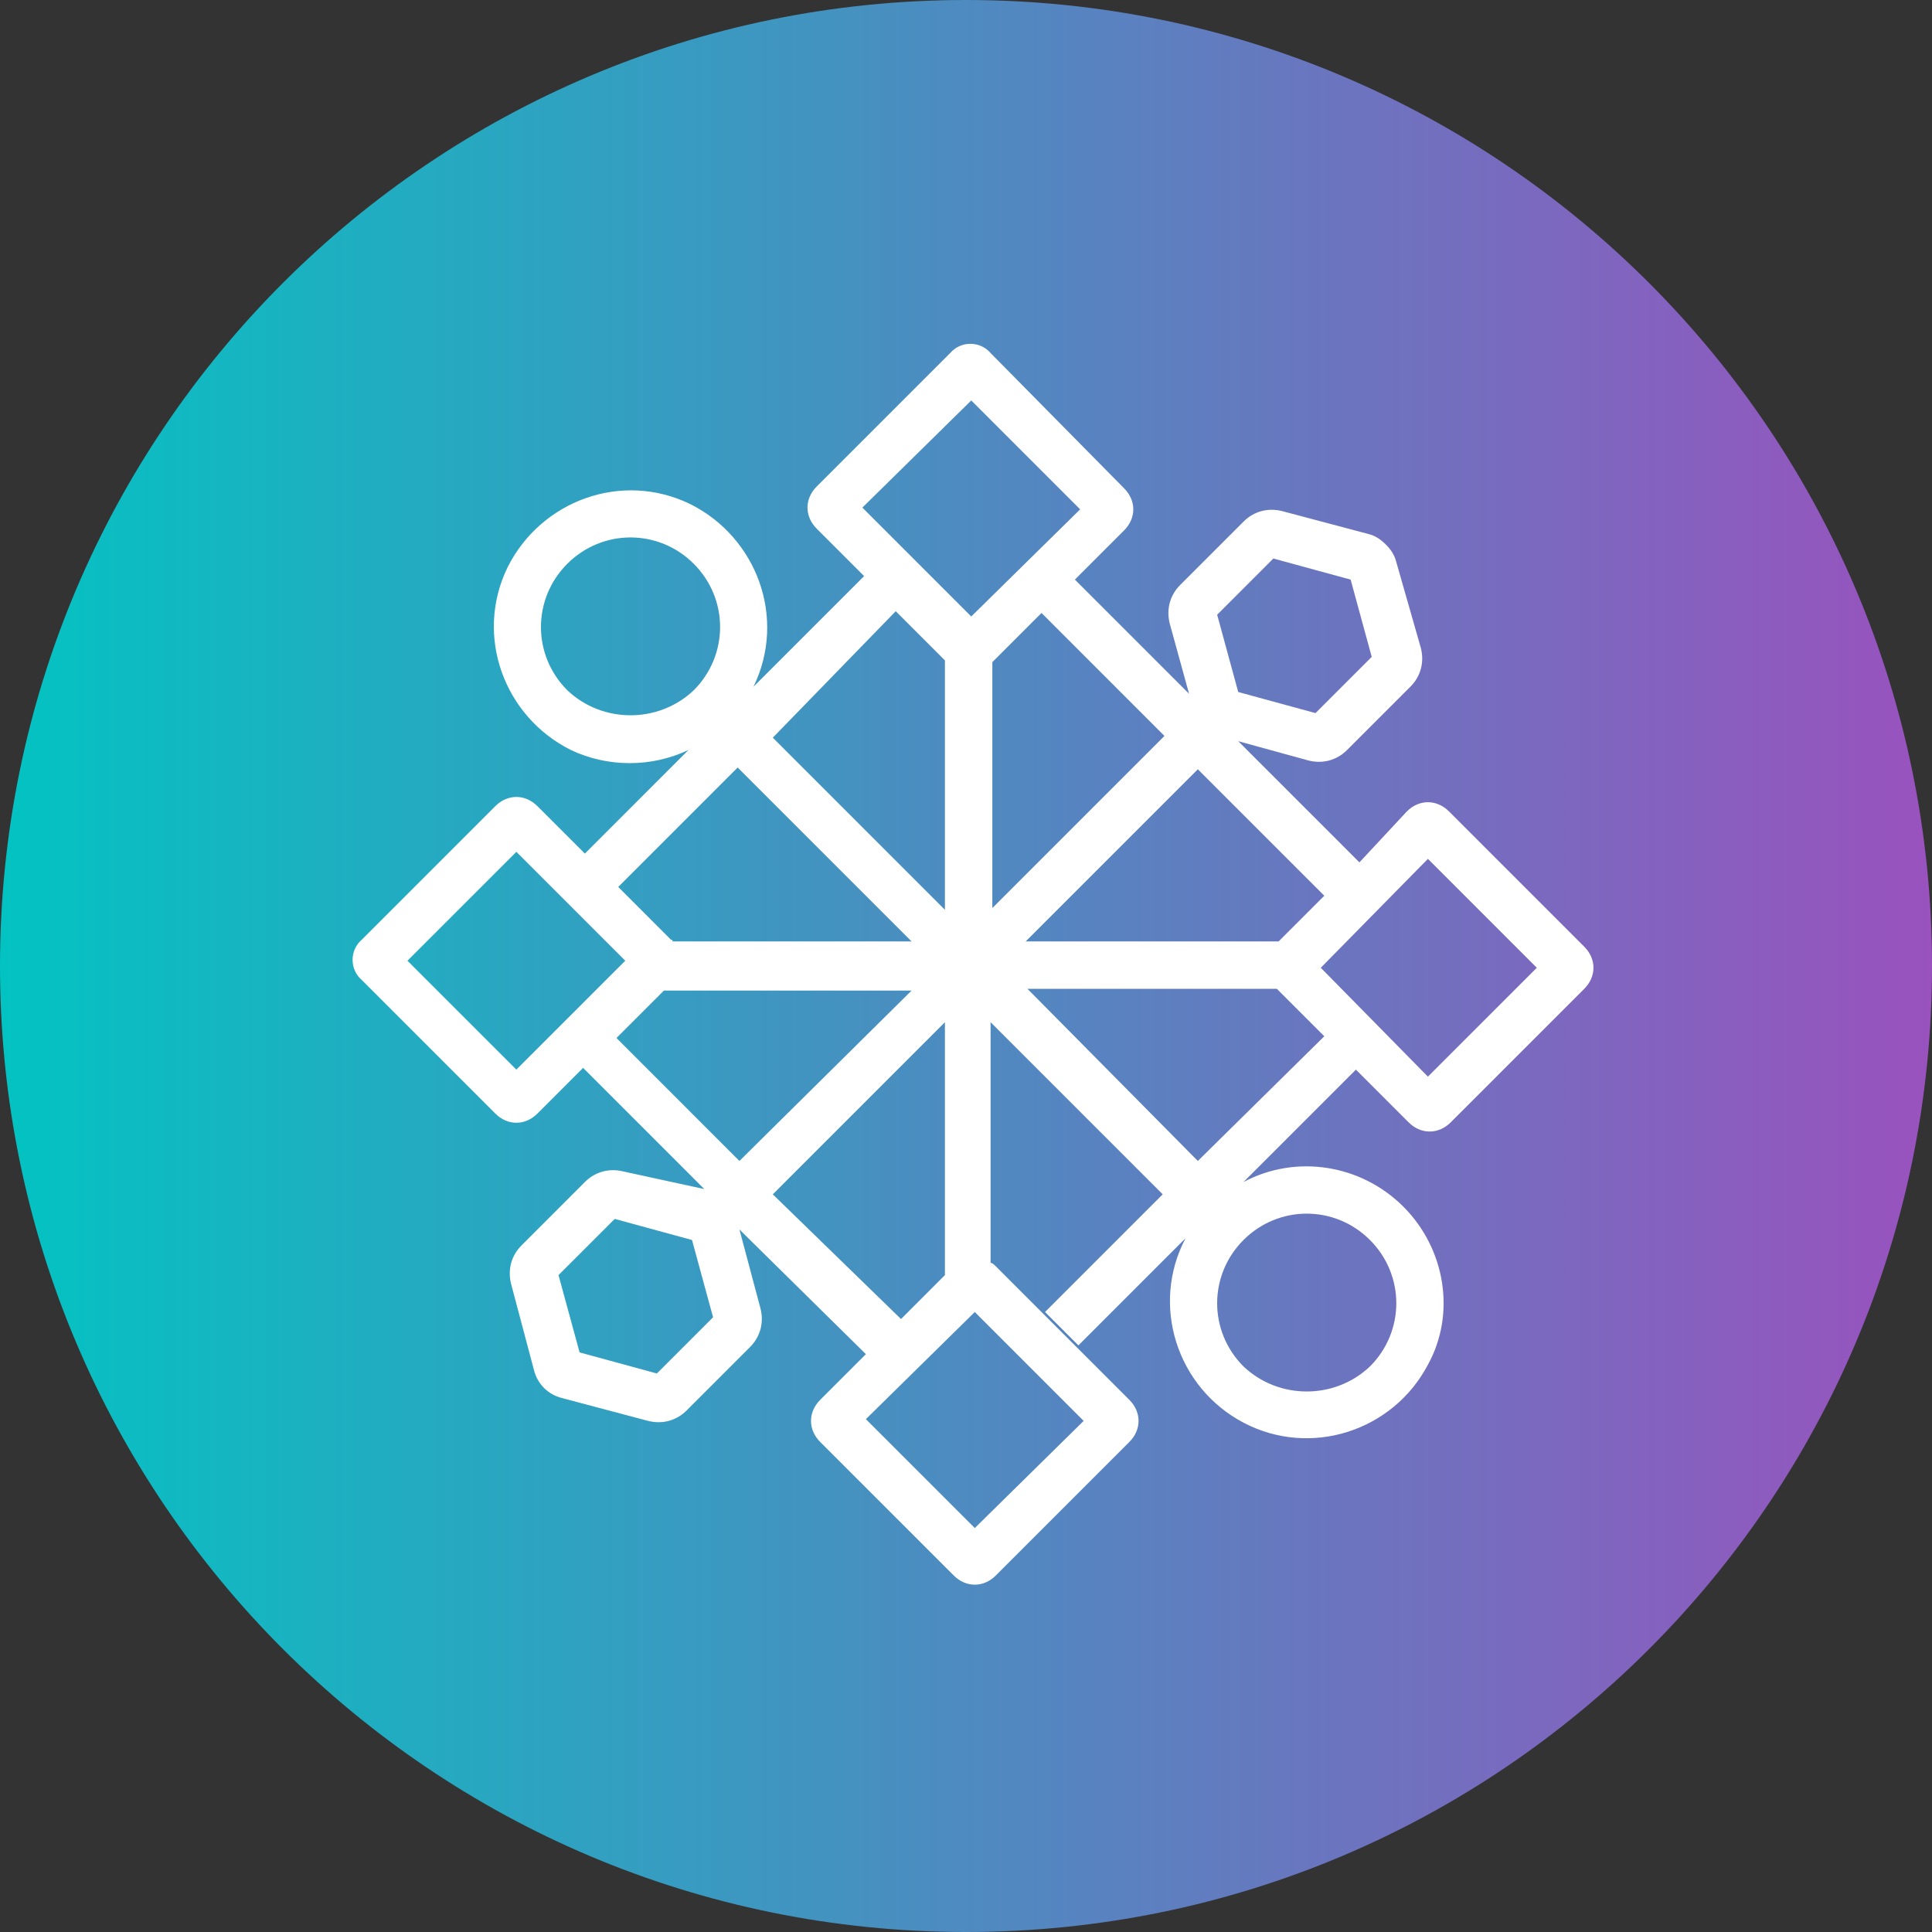 <svg width="115" height="115" viewBox="0 0 115 115" fill="none" xmlns="http://www.w3.org/2000/svg">
<rect x="0" y="0" width="115" height="115" fill="#333333" stroke="none"/>
<path d="M57.5 115C89.256 115 115 89.256 115 57.5C115 25.744 89.256 0 57.5 0C25.744 0 0 25.744 0 57.5C0 89.256 25.744 115 57.5 115Z" fill="url(#paint0_linear_19658_4006)"/>
<path d="M83.532 71.823C81.022 69.314 77.154 68.686 74.018 70.359L80.709 63.668L83.845 66.805C84.577 67.536 85.623 67.536 86.354 66.805L94.3 58.859C95.032 58.127 95.032 57.082 94.3 56.35L86.25 48.3C85.518 47.568 84.472 47.568 83.741 48.3L80.918 51.332L73.704 44.118L77.886 45.268C78.722 45.477 79.559 45.268 80.186 44.641L83.95 40.877C84.577 40.25 84.786 39.414 84.577 38.577L83.113 33.455C83.009 33.036 82.8 32.723 82.486 32.409C82.172 32.096 81.859 31.886 81.441 31.782L76.318 30.423C75.482 30.214 74.645 30.423 74.018 31.05L70.254 34.814C69.627 35.441 69.418 36.277 69.627 37.114L70.777 41.295L63.982 34.5L66.909 31.573C67.641 30.841 67.641 29.796 66.909 29.064L58.963 21.014C58.336 20.282 57.186 20.282 56.559 21.014L48.613 28.959C47.882 29.691 47.882 30.736 48.613 31.468L51.436 34.291L44.85 40.877C46.836 36.8 45.059 31.991 41.086 30.005C37.009 28.018 32.2 29.796 30.213 33.768C28.227 37.846 30.004 42.655 33.977 44.641C36.172 45.686 38.786 45.686 40.982 44.641L34.813 50.809L36.8 52.795L43.909 45.686L54.259 56.036H40.041C40.041 56.036 40.041 55.932 39.936 55.932L31.991 47.986C31.259 47.255 30.213 47.255 29.482 47.986L21.536 55.932C20.804 56.559 20.804 57.709 21.536 58.336L29.482 66.282C30.213 67.014 31.259 67.014 31.991 66.282L34.709 63.564L41.922 70.777L37.113 69.732C36.277 69.523 35.441 69.732 34.813 70.359L31.05 74.123C30.422 74.75 30.213 75.586 30.422 76.423L31.782 81.546C31.991 82.382 32.618 83.009 33.454 83.218L38.577 84.577C39.413 84.786 40.25 84.577 40.877 83.95L44.641 80.186C45.268 79.559 45.477 78.723 45.268 77.886L44.013 73.182L51.541 80.605L48.822 83.323C48.091 84.055 48.091 85.1 48.822 85.832L56.768 93.777C57.5 94.509 58.545 94.509 59.277 93.777L67.222 85.832C67.954 85.1 67.954 84.055 67.222 83.323L59.277 75.377C59.172 75.273 59.068 75.168 58.963 75.168V60.846L69.209 71.091L62.204 78.096L64.191 80.082L70.568 73.705C68.477 77.677 70.045 82.591 74.018 84.682C77.991 86.773 82.904 85.205 84.995 81.232C86.668 78.2 86.041 74.332 83.532 71.823ZM33.768 41.086C31.677 38.995 31.677 35.65 33.768 33.559C35.859 31.468 39.204 31.468 41.295 33.559C43.386 35.65 43.386 38.995 41.295 41.086C39.204 43.073 35.859 43.073 33.768 41.086ZM84.995 51.123L91.477 57.605L84.995 64.086L78.618 57.605L84.995 51.123ZM76.109 56.036H61.054L71.3 45.791L78.827 53.318L76.109 56.036ZM75.795 33.245L80.395 34.5L81.65 39.1L78.304 42.446L73.704 41.191L72.45 36.591L75.795 33.245ZM69.313 43.805L59.068 54.05V39.414L61.995 36.486L69.313 43.805ZM57.813 23.836L64.295 30.318L57.813 36.696L51.332 30.214L57.813 23.836ZM53.318 36.382L56.245 39.309V54.155L46 43.909L53.318 36.382ZM30.736 63.668L24.254 57.186L30.736 50.705L37.218 57.186L30.736 63.668ZM39.518 58.964H54.259L44.013 69.105L36.695 61.786L39.518 58.964ZM39.1 81.755L34.5 80.5L33.245 75.9L36.591 72.555L41.191 73.809L42.445 78.409L39.1 81.755ZM46 71.091L56.245 60.846V75.9L53.632 78.514L46 71.091ZM58.023 78.096L64.504 84.577L58.023 90.955L51.541 84.473L58.023 78.096ZM61.159 58.859H76.004L78.827 61.682L71.3 69.105L61.159 58.859ZM74.018 81.336C71.927 79.246 71.927 75.9 74.018 73.809C76.109 71.718 79.454 71.718 81.545 73.809C83.636 75.9 83.636 79.246 81.545 81.336C79.454 83.323 76.109 83.323 74.018 81.336Z" fill="white"/>
<defs>
<linearGradient id="paint0_linear_19658_4006" x1="115" y1="57.542" x2="0.063" y2="57.542" gradientUnits="userSpaceOnUse">
<stop stop-color="#9952BE"/>
<stop offset="1" stop-color="#03C3C2"/>
</linearGradient>
</defs>
</svg>
